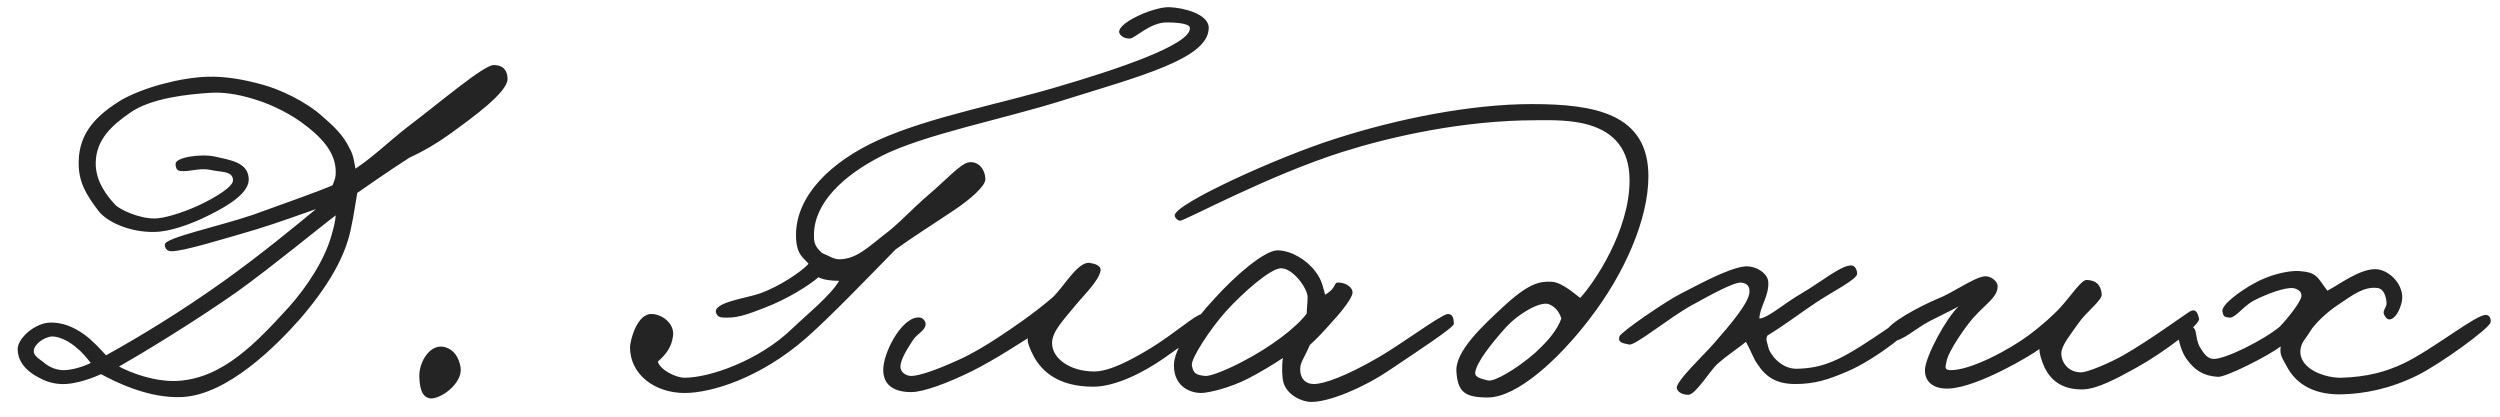 <?xml version="1.0" encoding="UTF-8"?> <svg xmlns="http://www.w3.org/2000/svg" width="138" height="23" viewBox="0 0 138 23" fill="none"><path d="M28.017 4.359C28.017 5.101 26.085 6.488 24.823 7.404C24.104 7.924 23.337 8.37 22.619 8.692C21.38 9.485 20.192 10.326 19.721 10.648C19.672 10.896 19.523 11.936 19.399 12.481C19.152 13.818 18.458 15.378 16.626 17.533C15.214 19.142 12.54 21.792 10.063 21.916C8.206 22.015 6.299 21.049 5.581 20.653C5.309 20.777 4.219 21.247 3.352 21.198C2.857 21.173 2.461 21.024 2.114 20.826C1.272 20.381 0.975 19.811 0.975 19.266C0.975 18.672 1.941 17.805 2.808 17.805C3.452 17.805 4.046 18.028 4.665 18.474C5.135 18.82 5.556 19.291 5.854 19.613C7.637 18.622 9.915 17.26 12.441 15.453C14.372 14.066 16.279 12.506 17.443 11.54C16.651 11.812 15.388 12.283 14.174 12.654C12.317 13.199 10.063 13.892 9.444 13.868C9.321 13.868 9.098 13.793 9.098 13.496C9.098 13.125 12.044 12.506 13.951 11.862C15.66 11.243 17.567 10.574 18.359 10.227C18.508 9.856 18.533 9.757 18.533 9.485C18.533 8.345 17.641 7.479 16.651 6.761C16.18 6.414 15.19 5.82 14.026 5.473C13.06 5.176 12.267 5.077 11.574 5.126C10.435 5.2 8.355 5.399 7.191 6.216C6.225 6.884 5.309 7.677 5.284 8.964C5.259 9.98 5.878 10.797 6.398 11.342C6.646 11.565 7.637 12.06 8.528 12.06C9.048 12.06 10.014 11.763 10.905 11.367C11.921 10.896 12.862 10.302 12.862 9.955C12.862 9.41 12.144 9.509 11.648 9.385C11.005 9.237 10.484 9.509 9.94 9.435C9.717 9.41 9.692 9.187 9.692 9.039C9.692 8.692 11.054 8.469 11.871 8.643C12.738 8.841 13.679 8.964 13.729 9.856C13.778 10.599 12.738 11.292 11.475 11.911C10.534 12.382 9.345 12.803 8.503 12.803C7.216 12.828 5.928 12.283 5.433 11.639C4.739 10.723 4.318 10.029 4.343 8.915C4.368 7.305 5.358 6.34 6.696 5.522C7.959 4.804 9.989 4.284 11.45 4.235C12.391 4.21 13.357 4.358 14.521 4.68C15.412 4.928 16.873 5.572 17.839 6.463C18.409 6.959 18.954 7.454 19.3 8.197C19.498 8.519 19.548 8.915 19.622 9.311C20.687 8.593 21.356 7.9 22.495 7.008C24.327 5.621 26.705 3.591 27.249 3.591C27.819 3.591 28.017 3.938 28.017 4.359ZM18.533 11.887C17.641 12.555 15.19 14.586 13.134 16.072C10.782 17.731 7.835 19.514 6.572 20.232C7.166 20.554 8.528 21.099 9.816 21.024C12.317 20.876 14.174 18.895 15.957 16.938C16.973 15.799 17.938 14.313 18.31 12.951C18.409 12.605 18.508 12.233 18.533 11.887ZM5.012 20.034C4.764 19.737 4.566 19.464 4.219 19.192C3.897 18.895 3.328 18.573 2.882 18.573C2.411 18.598 1.842 19.043 1.867 19.39C1.867 19.563 1.966 19.687 2.387 19.984C2.634 20.207 3.006 20.405 3.427 20.43C3.848 20.455 4.516 20.281 5.012 20.034ZM25.423 20.257C25.572 21.173 24.284 22.064 23.739 21.99C23.244 21.916 23.169 21.322 23.145 20.802C23.12 19.959 23.764 18.919 24.581 19.167C25.076 19.316 25.324 19.737 25.423 20.257ZM66.722 1.536C66.722 3.244 62.908 4.21 58.649 5.547C55.43 6.563 50.972 7.429 48.645 8.618C46.564 9.683 44.93 11.193 44.93 12.976C44.93 13.298 44.93 13.571 45.376 13.967C45.747 14.115 46.02 14.313 46.317 14.313C47.258 14.313 47.926 13.645 48.843 12.927C49.561 12.407 50.328 11.54 51.319 10.698C52.136 10.005 53.028 9.039 53.449 8.965C53.993 8.866 54.39 9.336 54.39 9.906C54.39 10.277 53.548 11.02 52.607 11.639C51.542 12.357 50.279 13.15 49.437 13.769C48.025 15.205 45.846 17.483 44.484 18.672C41.958 20.876 39.259 21.693 37.798 21.693C36.114 21.693 34.777 20.653 34.777 19.167C34.777 18.845 35.148 17.26 36.015 17.335C36.659 17.384 37.228 17.929 37.154 18.523C37.08 19.192 36.709 19.613 36.312 19.96C36.436 20.405 37.278 20.851 37.798 20.851C39.16 20.851 41.909 19.91 43.741 18.127C44.435 17.459 45.871 16.295 46.317 15.502C45.92 15.502 45.45 15.453 45.178 15.304C44.633 15.775 43.444 16.517 42.206 16.988C41.438 17.285 40.819 17.533 40.175 17.533C39.804 17.533 39.631 17.533 39.532 17.285C39.309 16.691 41.191 16.468 41.958 16.195C42.998 15.824 44.237 15.007 44.633 14.561C44.385 14.239 43.939 14.091 43.939 12.976C43.94 10.822 45.822 8.94 48.496 7.726C51.368 6.439 55.207 5.745 58.501 4.755C61.447 3.888 65.781 2.477 65.682 1.536C65.657 1.263 64.766 1.238 64.394 1.238C63.478 1.238 62.636 2.13 62.364 2.13C62.141 2.13 61.943 2.056 61.819 1.882C61.447 1.362 63.627 0.372 64.543 0.396C65.311 0.421 66.722 0.768 66.722 1.536ZM66.742 17.731C66.618 18.102 65.33 19.019 64.265 19.762C63.176 20.529 61.591 21.346 60.353 21.346C58.372 21.346 57.505 20.455 57.084 19.712C56.836 19.241 56.688 18.87 56.737 18.672C56.44 18.845 55.004 19.811 53.617 20.505C52.354 21.123 50.992 21.644 50.299 21.644C49.135 21.644 48.689 21.074 48.763 20.257C48.862 19.217 49.902 17.384 50.794 17.533C50.967 17.558 51.116 17.756 51.091 17.929C51.041 18.276 50.621 18.424 50.398 18.771C50.051 19.291 49.729 19.836 49.704 20.207C49.679 20.529 50.002 20.752 50.299 20.752C50.67 20.752 51.512 20.504 52.924 19.861C53.642 19.539 54.385 19.093 55.103 18.622C55.895 18.102 57.059 17.31 58.074 16.443C58.669 15.923 59.486 14.413 60.155 14.512C60.452 14.561 60.798 14.66 60.749 14.957C60.65 15.477 59.907 16.22 59.461 16.74C58.718 17.657 58.074 18.276 58.074 18.944C58.074 19.786 59.065 20.505 60.402 20.505C61.294 20.505 62.532 19.811 63.522 19.217C64.884 18.375 65.999 17.36 66.345 17.335C66.519 17.31 66.816 17.483 66.742 17.731ZM80.252 17.88C80.252 18.078 78.246 19.39 76.661 20.455C75.225 21.421 73.368 22.189 72.377 22.188C71.882 22.188 71.04 21.817 70.842 21.099C70.768 20.826 70.743 20.207 70.817 19.762C70.297 20.108 69.43 20.628 68.886 20.901C67.92 21.396 66.731 21.693 66.285 21.693C65.84 21.693 64.8 21.445 64.8 20.158C64.8 19.266 65.865 17.731 67.053 16.468C68.192 15.205 69.827 13.794 70.545 13.818C71.312 13.843 72.154 14.363 72.625 15.007C72.996 15.477 73.071 16.022 73.145 16.27C73.888 15.824 73.541 15.552 73.962 15.601C74.309 15.626 74.705 15.874 74.656 16.196C74.606 16.468 74.16 17.087 73.541 17.756C73.145 18.201 72.724 18.672 72.303 19.044C71.956 19.861 71.709 20.034 71.783 20.554C71.832 20.925 72.08 21.198 72.526 21.198C73.071 21.198 74.284 20.777 76.117 19.712C77.355 18.994 79.559 17.36 79.905 17.335C80.203 17.31 80.252 17.607 80.252 17.88ZM72.179 16.394C72.179 15.923 71.362 14.784 70.693 14.809C70.124 14.834 68.663 16.097 67.672 17.186C66.805 18.152 65.741 19.786 65.79 20.158C65.865 20.628 66.038 20.703 66.533 20.752C66.83 20.777 67.796 20.381 68.588 19.96C70.124 19.167 71.535 18.102 72.13 17.31C72.13 17.062 72.179 16.765 72.179 16.394ZM90.992 9.732C90.992 12.06 89.704 15.081 87.723 17.632C86.039 19.836 83.736 21.941 82.127 21.941C80.864 21.941 80.467 21.644 80.393 20.505C80.319 19.39 81.854 17.979 82.919 16.988C84.405 15.601 84.999 15.527 85.643 15.552C86.262 15.577 87.055 16.344 87.228 16.443C87.971 15.651 89.952 12.754 89.952 9.955C89.952 6.414 86.287 6.637 84.801 6.637C80.74 6.637 76.753 7.553 74.153 8.37C69.993 9.683 65.411 12.184 65.139 12.184C65.015 12.184 64.842 12.011 64.842 11.887C64.866 11.243 70.537 8.668 73.657 7.677C77.174 6.538 81.235 5.745 84.553 5.745C88.02 5.745 90.992 6.266 90.992 9.732ZM86.188 17.582C86.064 17.211 85.866 16.939 85.495 16.79C85.024 16.617 83.811 17.31 83.117 18.078C82.275 19.019 81.507 20.009 81.433 20.554C81.384 20.851 81.854 20.925 82.127 21C82.473 21.099 83.736 20.356 84.752 19.465C85.445 18.821 85.94 18.251 86.188 17.582ZM105.883 17.483C105.933 18.003 103.506 19.861 101.97 20.505C100.93 20.95 100.187 21.198 99.098 21.198C98.082 21.198 97.488 20.826 97.018 20.108C96.795 19.811 96.621 19.291 96.374 18.87C95.928 19.242 95.433 19.539 94.838 20.059C94.442 20.381 93.6 21.792 93.204 21.792C92.932 21.792 92.635 21.693 92.56 21.446C92.461 21.074 94.071 19.588 94.64 18.92C95.482 17.954 96.572 16.691 96.572 16.097C96.572 15.824 96.473 15.651 96.126 15.601C95.73 15.552 94.442 16.27 93.402 16.84C92.213 17.483 90.257 19.093 89.935 19.019C89.589 18.945 89.291 18.92 89.391 18.573C89.465 18.325 92.04 16.567 92.808 16.196C93.551 15.824 95.309 14.834 96.275 14.71C96.894 14.636 97.612 15.081 97.612 15.601C97.637 16.369 97.141 16.939 97.117 17.582C97.562 17.582 98.528 16.716 99.445 16.196C100.509 15.577 101.723 14.561 102.243 14.66C102.416 14.685 102.515 14.933 102.515 15.106C102.515 15.428 101.178 16.072 100.187 16.741C99.37 17.285 98.603 17.88 97.562 18.523C97.439 18.746 97.562 18.92 97.612 19.167C97.662 19.489 98.281 20.381 99.197 20.356C99.89 20.331 100.534 20.257 101.475 19.811C102.986 19.093 105.338 17.236 105.635 17.236C105.933 17.236 105.858 17.285 105.883 17.483ZM121.389 17.583C121.464 17.929 119.458 19.44 117.997 20.257C116.882 20.876 115.793 21.471 114.976 21.495C113.737 21.52 113.168 20.901 112.871 20.307C112.672 19.886 112.573 19.489 112.573 19.267C112.128 19.613 109.181 21.371 107.596 21.446C106.729 21.495 106.234 21.074 106.259 20.406C106.283 19.663 107.447 17.533 108.116 16.914C107.67 17.162 107.125 17.409 106.506 17.731C105.714 18.152 104.996 18.846 104.476 18.821C104.228 18.796 104.055 18.598 104.08 18.375C104.154 17.855 106.011 16.889 106.952 16.493C107.745 16.196 108.933 15.329 109.528 15.255C109.849 15.205 110.27 15.502 110.27 15.8C110.27 16.394 109.676 16.716 108.933 17.533C108.537 17.979 107.546 19.366 107.447 19.96C107.423 20.158 107.274 20.406 107.621 20.43C108.735 20.48 110.939 19.291 112.029 18.474C112.623 18.028 113.316 17.434 113.762 16.939C114.406 16.221 114.901 15.428 115.198 15.453C115.718 15.478 115.966 15.725 116.016 16.245C116.04 16.592 115.149 17.211 114.703 17.88C114.307 18.449 113.812 19.044 113.787 19.465C113.762 19.96 114.134 20.554 114.876 20.554C115.223 20.554 116.412 20.059 117.204 19.613C118.641 18.796 120.671 17.31 120.894 17.186C121.216 17.013 121.315 17.285 121.389 17.583ZM137.485 17.781C137.46 18.103 134.712 20.084 133.473 20.703C131.938 21.471 130.477 21.743 129.239 21.768C127.926 21.792 126.787 21.347 126.193 20.158C125.995 19.787 125.821 19.588 125.896 19.118C125.227 19.638 122.875 20.827 122.429 20.802C121.612 20.752 121.141 20.43 120.695 19.811C120.398 19.39 120.25 18.771 120.25 18.524C120.274 18.177 120.522 17.855 120.844 17.929C121.017 17.979 121.166 18.152 121.191 18.276C121.265 18.598 121.265 18.87 121.438 19.168C121.636 19.489 121.81 19.762 122.132 19.811C122.751 19.886 125.004 18.747 125.846 18.028C126.366 17.484 126.985 16.666 127.035 16.369C127.084 16.097 126.812 15.924 126.54 15.899C126.119 15.874 125.178 16.196 124.41 16.592C123.84 16.889 123.395 17.558 123.073 17.533C122.775 17.508 122.726 17.459 122.676 17.186C122.627 16.815 123.642 16.072 124.41 15.651C125.277 15.156 126.317 14.933 126.886 14.958C127.926 15.032 127.902 15.304 128.471 16.047C129.14 15.701 130.254 14.834 131.146 14.859C131.913 14.883 132.755 15.775 132.582 16.642C132.483 17.112 132.21 17.632 131.888 17.632C131.765 17.632 131.641 17.484 131.591 17.335C131.517 17.137 131.74 16.963 131.74 16.741C131.715 16.369 131.591 15.948 131.245 15.899C130.477 15.8 129.858 16.295 129.115 16.79C128.422 17.236 127.778 17.88 127.53 18.276C127.233 18.771 127.035 18.87 126.985 19.316C126.886 20.381 128.372 20.876 129.264 20.851C130.675 20.802 131.69 20.529 132.681 20.059C134.291 19.291 136.742 17.31 137.237 17.384C137.411 17.409 137.51 17.558 137.485 17.781Z" fill="#242424"></path></svg> 